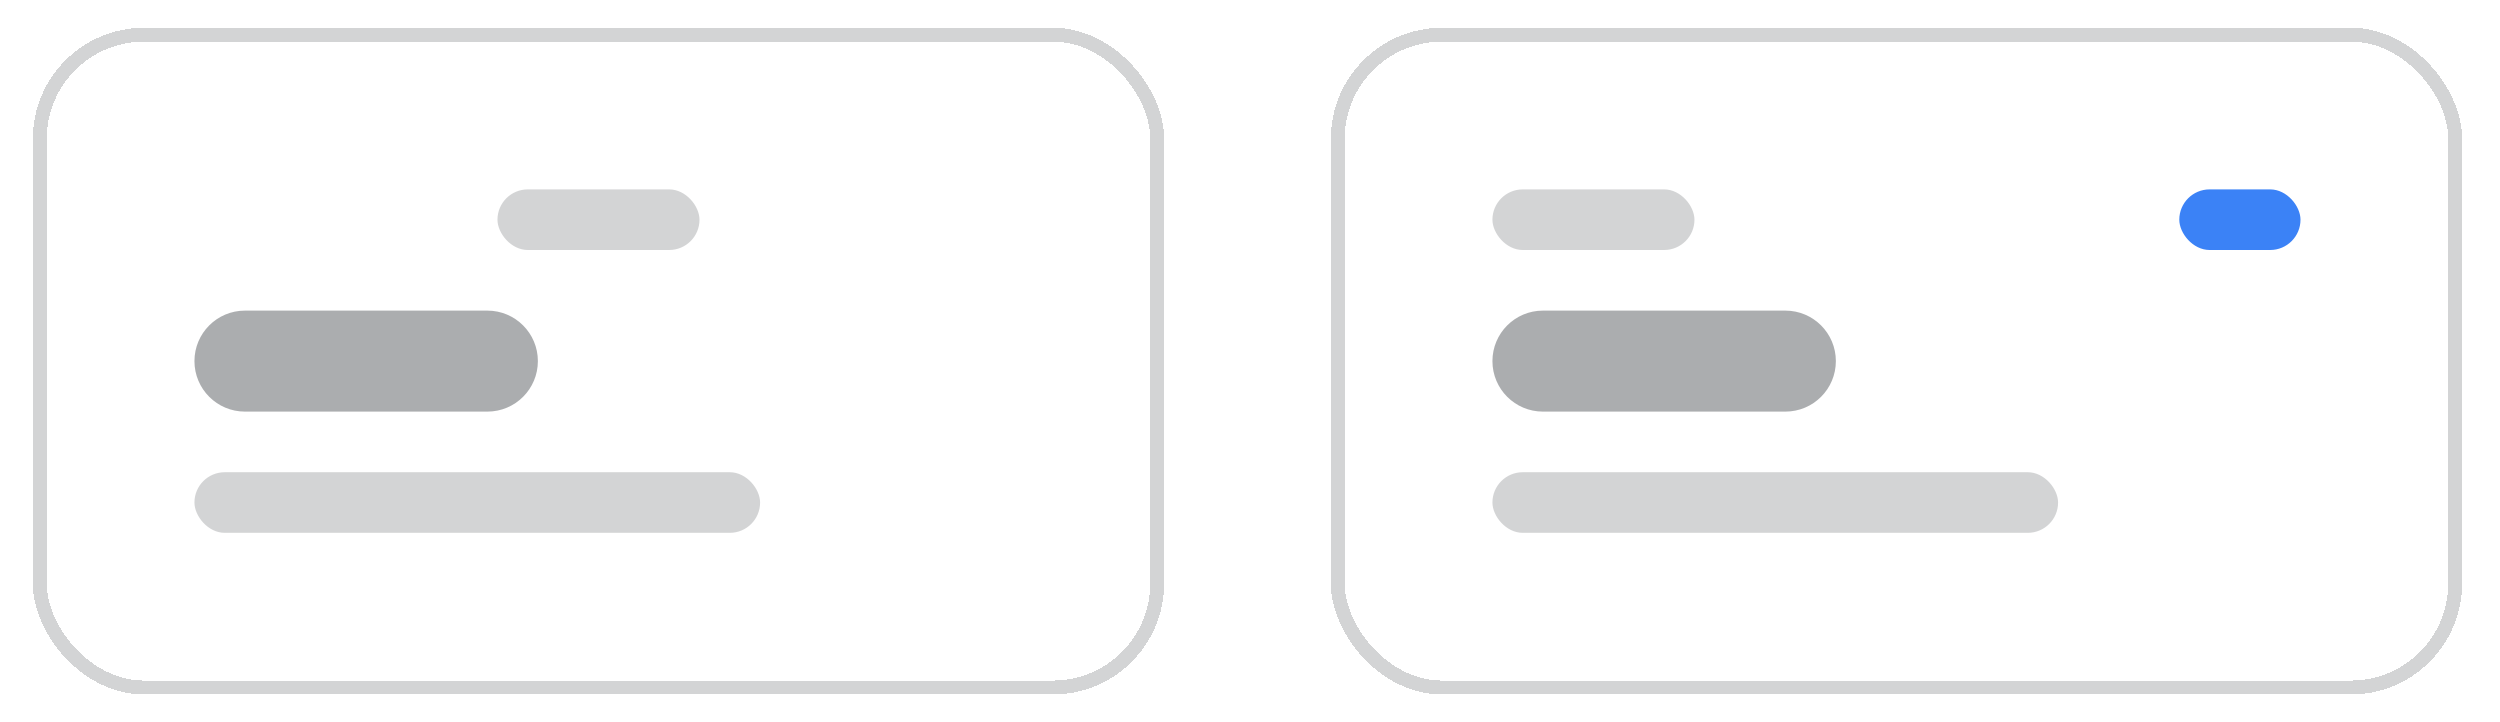 <svg width="180" height="52" viewBox="0 0 180 52" fill="none" xmlns="http://www.w3.org/2000/svg">
<g filter="url(#filter0_d_2045_12211)">
<rect x="2.364" y="1" width="81.454" height="48" rx="8" fill="white" shape-rendering="crispEdges"/>
<rect x="2.864" y="1.5" width="80.454" height="47" rx="7.5" stroke="#D3D4D5" shape-rendering="crispEdges"/>
<rect x="35.818" y="12.636" width="14.546" height="4.364" rx="2.182" fill="#D3D4D5"/>
<path d="M14 25C14 22.992 15.628 21.364 17.636 21.364H35.091C37.099 21.364 38.727 22.992 38.727 25C38.727 27.008 37.099 28.636 35.091 28.636H17.636C15.628 28.636 14 27.008 14 25Z" fill="#ABADAF"/>
<rect x="14" y="33" width="40.727" height="4.364" rx="2.182" fill="#D3D4D5"/>
</g>
<g filter="url(#filter1_d_2045_12211)">
<rect x="95.818" y="1" width="81.454" height="48" rx="8" fill="white" shape-rendering="crispEdges"/>
<rect x="96.318" y="1.5" width="80.454" height="47" rx="7.5" stroke="#D3D4D5" shape-rendering="crispEdges"/>
<rect x="107.455" y="12.636" width="14.546" height="4.364" rx="2.182" fill="#D3D4D5"/>
<rect x="156.909" y="12.636" width="8.727" height="4.364" rx="2.182" fill="#3B82F6"/>
<path d="M107.455 25C107.455 22.992 109.083 21.364 111.091 21.364H128.545C130.554 21.364 132.182 22.992 132.182 25C132.182 27.008 130.554 28.636 128.545 28.636H111.091C109.083 28.636 107.455 27.008 107.455 25Z" fill="#ABADAF"/>
<rect x="107.455" y="33" width="40.727" height="4.364" rx="2.182" fill="#D3D4D5"/>
</g>
<defs>
<filter id="filter0_d_2045_12211" x="0.364" y="0" width="85.454" height="52" filterUnits="userSpaceOnUse" color-interpolation-filters="sRGB">
<feFlood flood-opacity="0" result="BackgroundImageFix"/>
<feColorMatrix in="SourceAlpha" type="matrix" values="0 0 0 0 0 0 0 0 0 0 0 0 0 0 0 0 0 0 127 0" result="hardAlpha"/>
<feOffset dy="1"/>
<feGaussianBlur stdDeviation="1"/>
<feComposite in2="hardAlpha" operator="out"/>
<feColorMatrix type="matrix" values="0 0 0 0 0.063 0 0 0 0 0.094 0 0 0 0 0.157 0 0 0 0.05 0"/>
<feBlend mode="normal" in2="BackgroundImageFix" result="effect1_dropShadow_2045_12211"/>
<feBlend mode="normal" in="SourceGraphic" in2="effect1_dropShadow_2045_12211" result="shape"/>
</filter>
<filter id="filter1_d_2045_12211" x="93.818" y="0" width="85.454" height="52" filterUnits="userSpaceOnUse" color-interpolation-filters="sRGB">
<feFlood flood-opacity="0" result="BackgroundImageFix"/>
<feColorMatrix in="SourceAlpha" type="matrix" values="0 0 0 0 0 0 0 0 0 0 0 0 0 0 0 0 0 0 127 0" result="hardAlpha"/>
<feOffset dy="1"/>
<feGaussianBlur stdDeviation="1"/>
<feComposite in2="hardAlpha" operator="out"/>
<feColorMatrix type="matrix" values="0 0 0 0 0.063 0 0 0 0 0.094 0 0 0 0 0.157 0 0 0 0.05 0"/>
<feBlend mode="normal" in2="BackgroundImageFix" result="effect1_dropShadow_2045_12211"/>
<feBlend mode="normal" in="SourceGraphic" in2="effect1_dropShadow_2045_12211" result="shape"/>
</filter>
</defs>
</svg>
